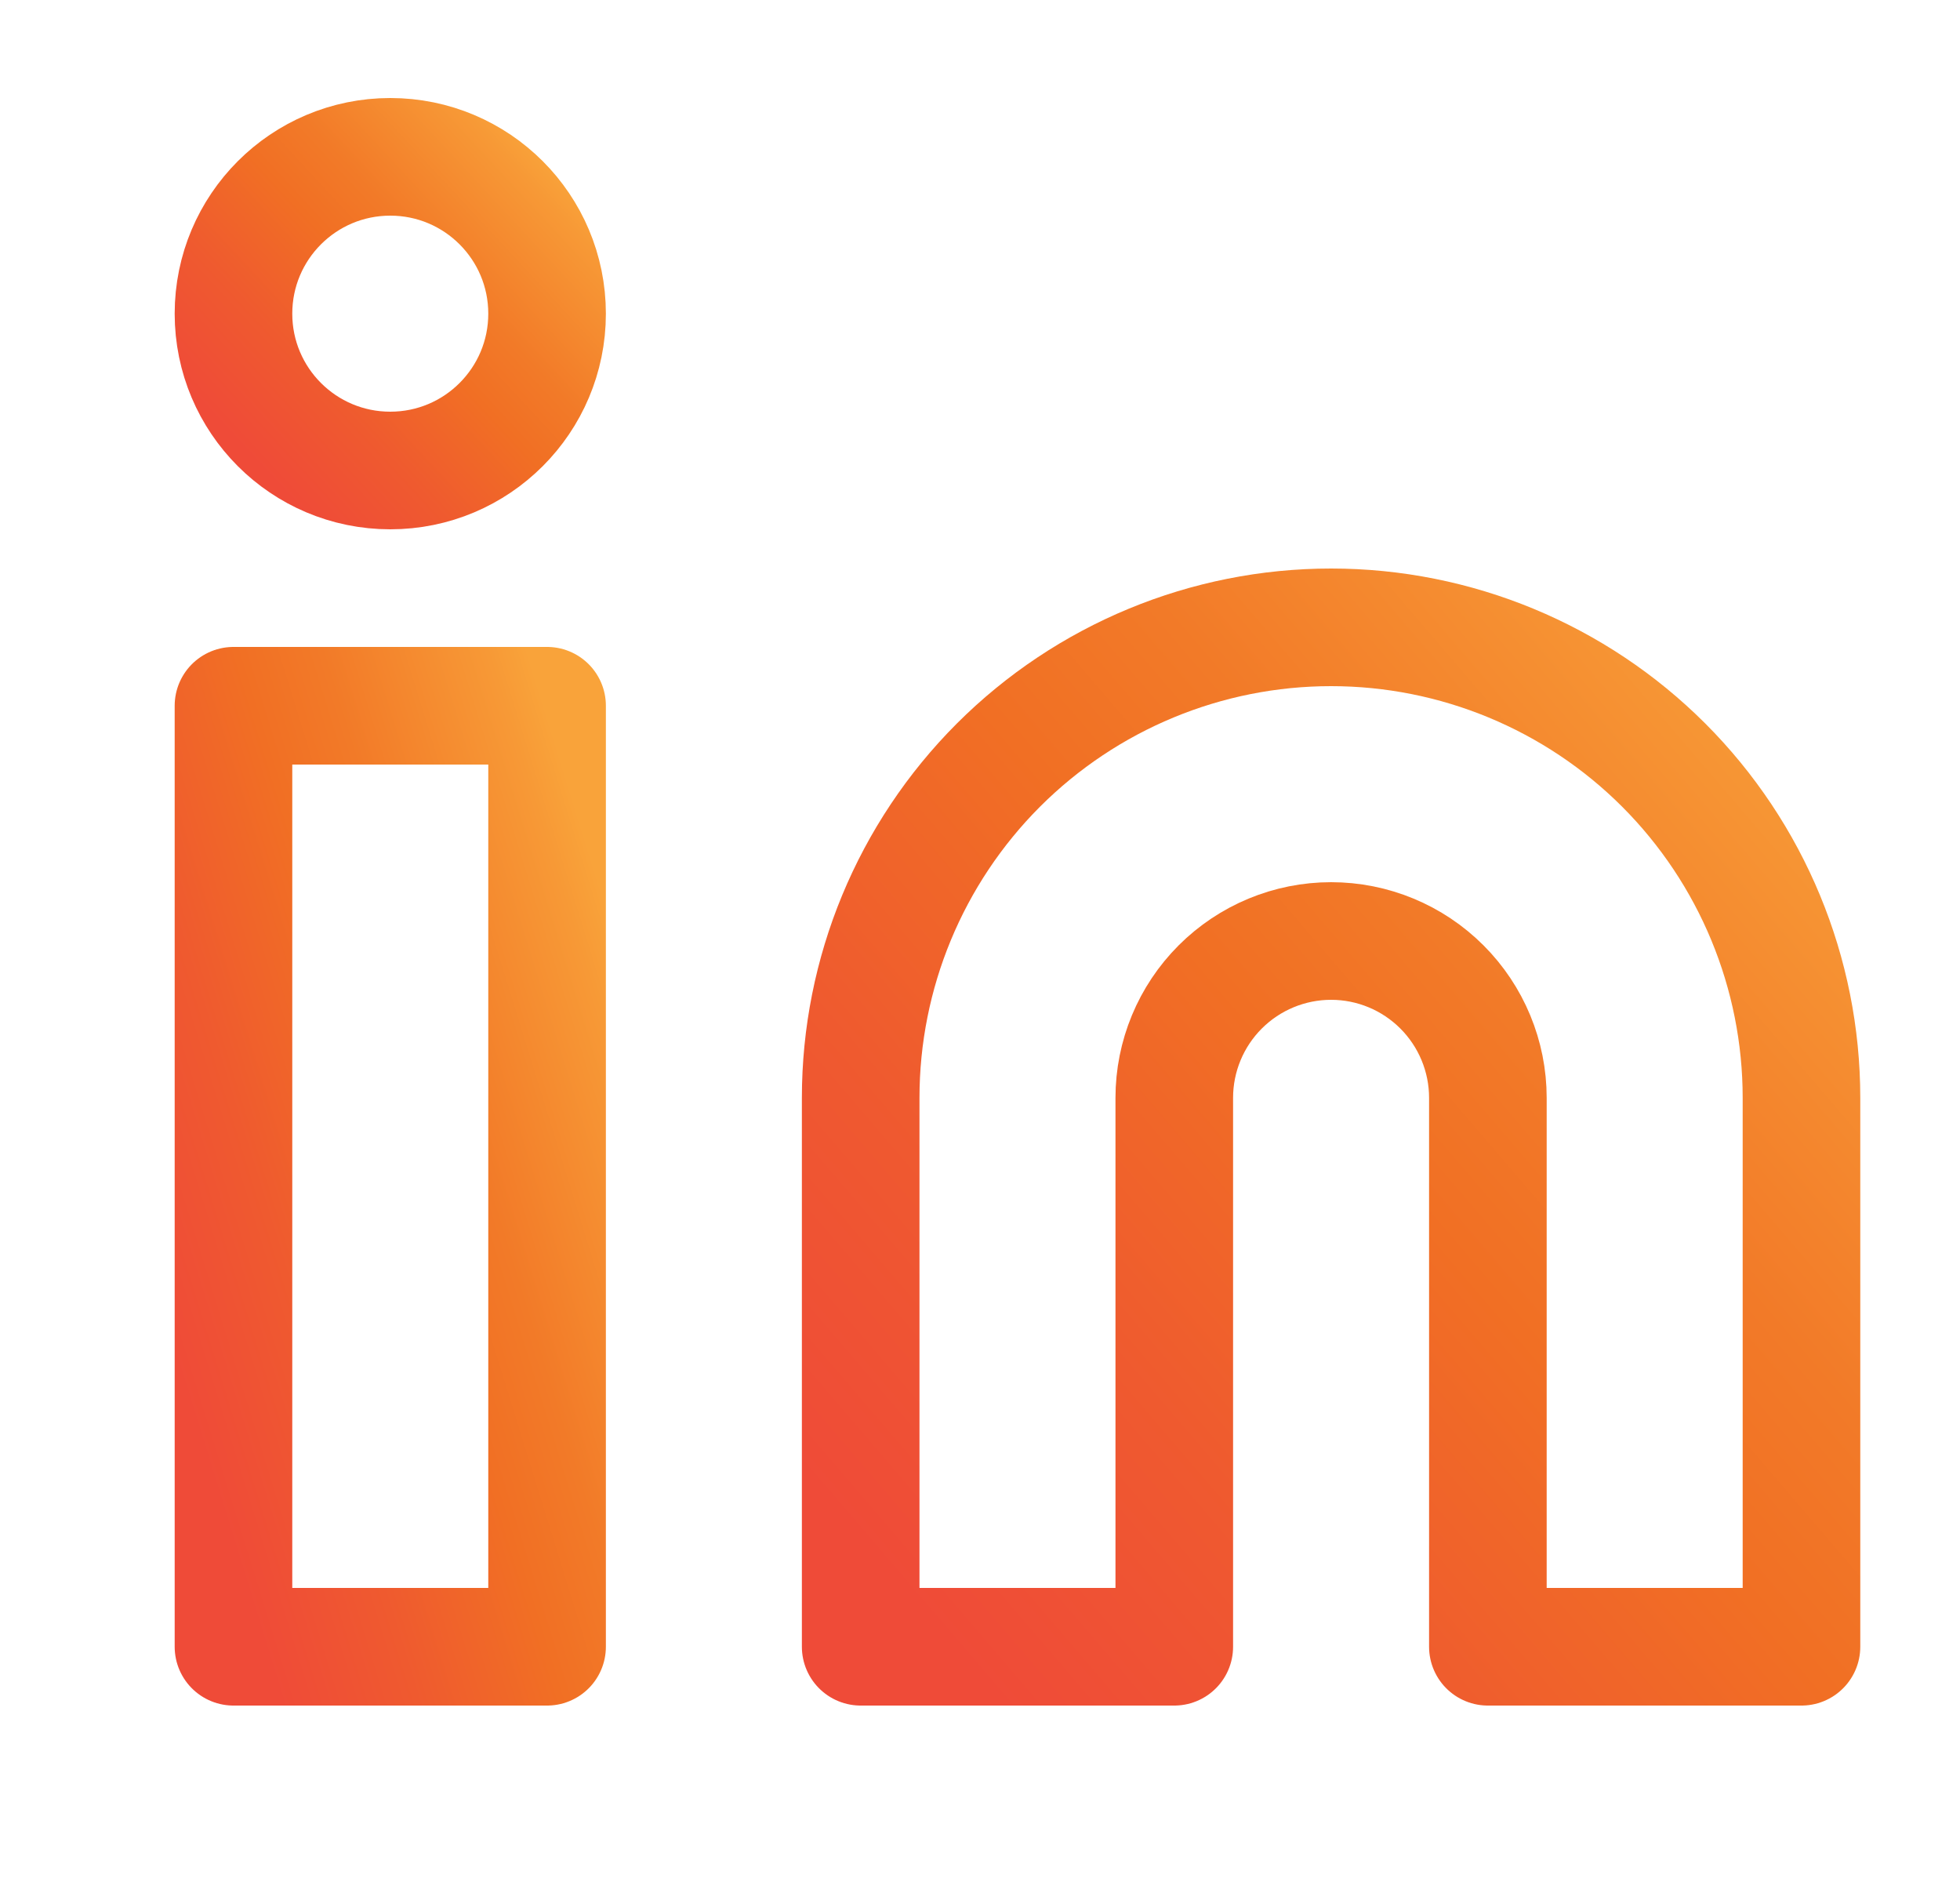 <svg width="25" height="24" viewBox="0 0 25 24" fill="none" xmlns="http://www.w3.org/2000/svg">
<path d="M16.978 8C18.569 8 20.096 8.632 21.221 9.757C22.346 10.883 22.978 12.409 22.978 14V21H18.978V14C18.978 13.47 18.767 12.961 18.392 12.586C18.017 12.211 17.509 12 16.978 12C16.448 12 15.939 12.211 15.564 12.586C15.189 12.961 14.978 13.47 14.978 14V21H10.978V14C10.978 12.409 11.61 10.883 12.735 9.757C13.861 8.632 15.387 8 16.978 8V8Z" stroke="url(#paint0_linear_1328_92)" stroke-width="1.5" stroke-linecap="round" stroke-linejoin="round"/>
<path d="M6.978 9H2.978V21H6.978V9Z" stroke="url(#paint1_linear_1328_92)" stroke-width="1.5" stroke-linecap="round" stroke-linejoin="round"/>
<path d="M4.978 6C6.083 6 6.978 5.105 6.978 4C6.978 2.895 6.083 2 4.978 2C3.873 2 2.978 2.895 2.978 4C2.978 5.105 3.873 6 4.978 6Z" stroke="url(#paint2_linear_1328_92)" stroke-width="1.5" stroke-linecap="round" stroke-linejoin="round"/>
<defs>
<linearGradient id="paint0_linear_1328_92" x1="23.137" y1="8.305" x2="10.514" y2="19.125" gradientUnits="userSpaceOnUse">
<stop stop-color="#F9A33A"/>
<stop offset="0.07" stop-color="#F79936"/>
<stop offset="0.36" stop-color="#F27A28"/>
<stop offset="0.51" stop-color="#F16F24"/>
<stop offset="0.76" stop-color="#EF5A2F"/>
<stop offset="1" stop-color="#EF4B38"/>
</linearGradient>
<linearGradient id="paint1_linear_1328_92" x1="7.031" y1="9.281" x2="0.37" y2="11.343" gradientUnits="userSpaceOnUse">
<stop stop-color="#F9A33A"/>
<stop offset="0.07" stop-color="#F79936"/>
<stop offset="0.36" stop-color="#F27A28"/>
<stop offset="0.51" stop-color="#F16F24"/>
<stop offset="0.76" stop-color="#EF5A2F"/>
<stop offset="1" stop-color="#EF4B38"/>
</linearGradient>
<linearGradient id="paint2_linear_1328_92" x1="7.031" y1="2.094" x2="3.112" y2="5.733" gradientUnits="userSpaceOnUse">
<stop stop-color="#F9A33A"/>
<stop offset="0.07" stop-color="#F79936"/>
<stop offset="0.36" stop-color="#F27A28"/>
<stop offset="0.51" stop-color="#F16F24"/>
<stop offset="0.76" stop-color="#EF5A2F"/>
<stop offset="1" stop-color="#EF4B38"/>
</linearGradient>
</defs>
</svg>
